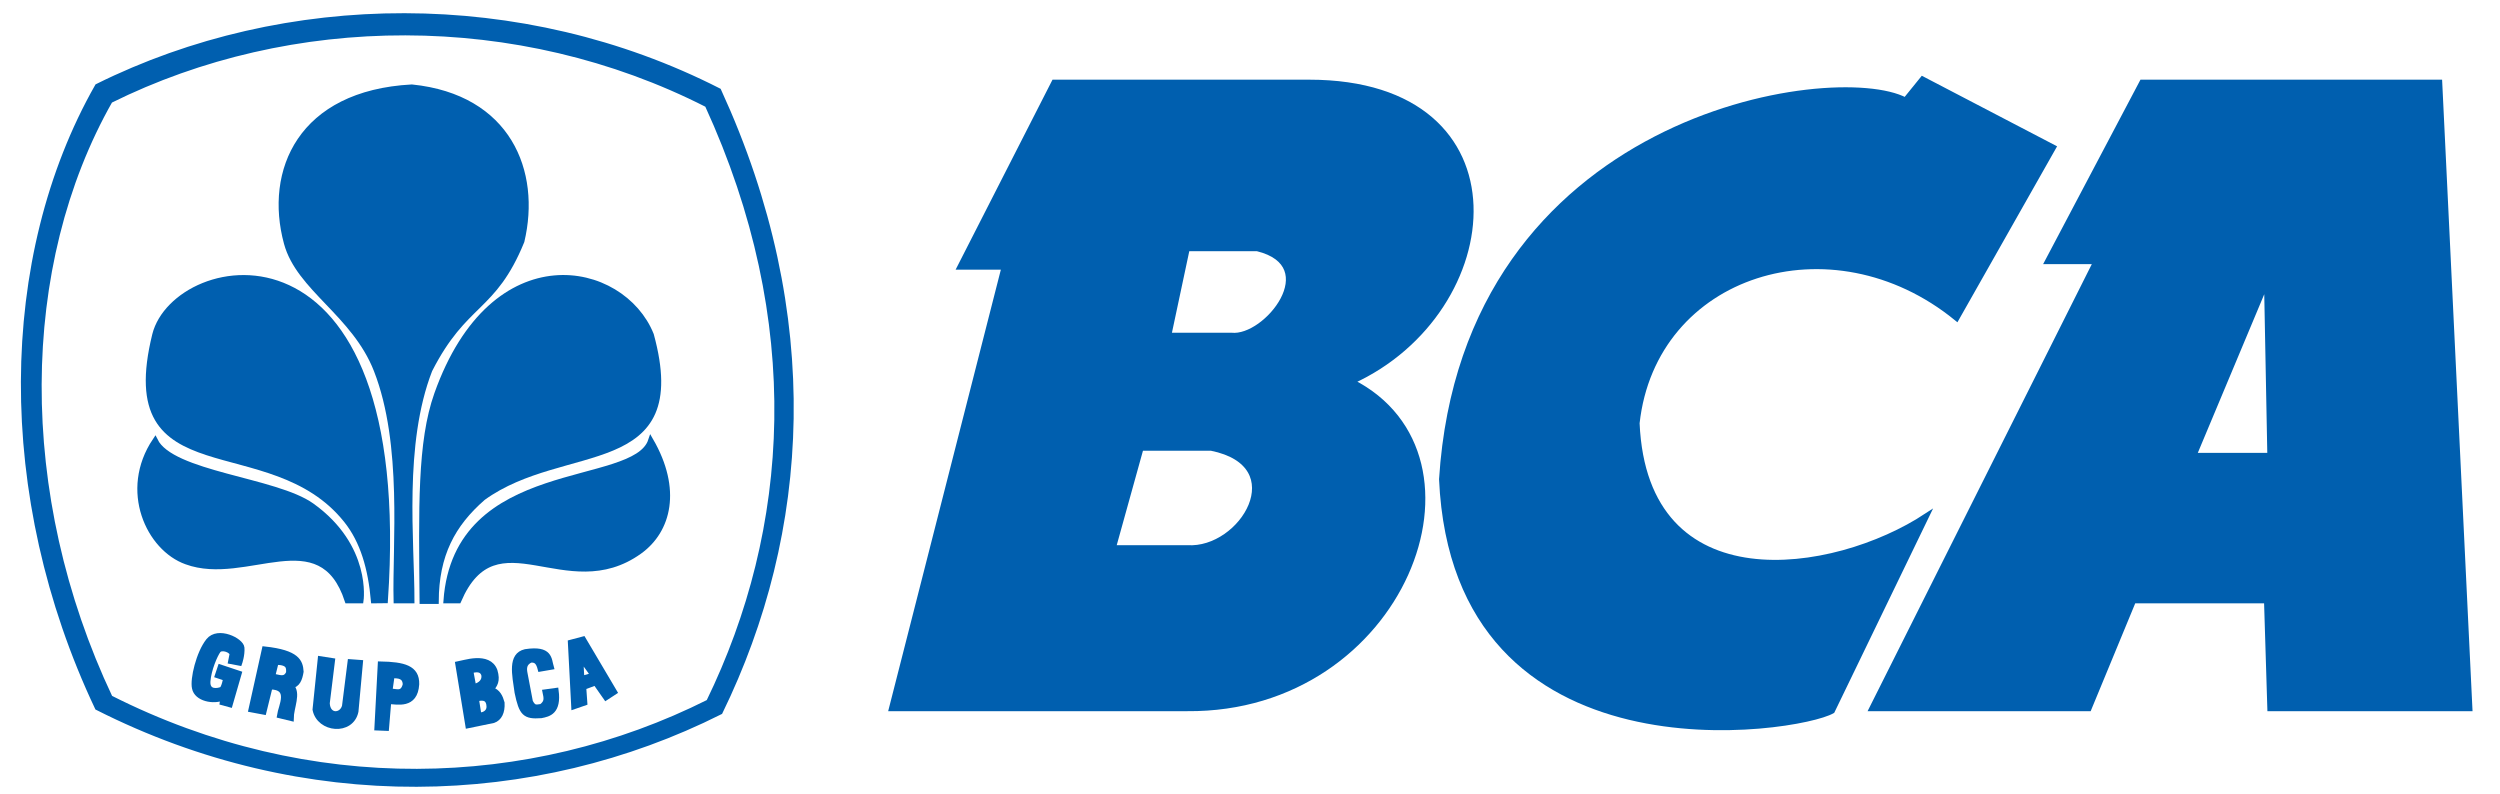 <?xml version="1.0" encoding="UTF-8" standalone="no"?>
<!-- Created with Inkscape (http://www.inkscape.org/) -->
<svg xmlns:dc="http://purl.org/dc/elements/1.1/" xmlns:cc="http://creativecommons.org/ns#" xmlns:rdf="http://www.w3.org/1999/02/22-rdf-syntax-ns#" xmlns:svg="http://www.w3.org/2000/svg" xmlns="http://www.w3.org/2000/svg" xmlns:sodipodi="http://sodipodi.sourceforge.net/DTD/sodipodi-0.dtd" xmlns:inkscape="http://www.inkscape.org/namespaces/inkscape" version="1.0" width="472" height="150" id="svg2" style="display: inline;" sodipodi:version="0.32" inkscape:version="0.46" sodipodi:docname="bca-A.svg" inkscape:output_extension="org.inkscape.output.svg.inkscape">
  <sodipodi:namedview inkscape:window-height="667" inkscape:window-width="640" inkscape:pageshadow="2" inkscape:pageopacity="0.0" guidetolerance="10.0" gridtolerance="10.0" objecttolerance="10.0" borderopacity="1.0" bordercolor="#666666" pagecolor="#ffffff" id="base" showgrid="false" inkscape:zoom="1.1525424" inkscape:cx="236" inkscape:cy="75" inkscape:window-x="44" inkscape:window-y="58" inkscape:current-layer="svg2"/>
  <defs id="defs4">
    <inkscape:perspective sodipodi:type="inkscape:persp3d" inkscape:vp_x="0 : 75 : 1" inkscape:vp_y="0 : 1000 : 0" inkscape:vp_z="472 : 75 : 1" inkscape:persp3d-origin="236 : 50 : 1" id="perspective24"/>
  </defs>
  <g id="layer2" style="display: inline;">
    <path d="M 181.234,50.418 L 199.021,15.543 C 199.021,15.543 205.24,15.543 247.148,15.543 C 288.707,15.543 284.386,58.788 255.169,72.04 C 283.147,86.181 264.839,134.117 224.131,133.769 C 185.515,133.769 168.331,133.769 168.331,133.769 L 189.604,50.418 L 181.234,50.418 z M 220.643,63.321 L 224.131,46.93 C 224.131,46.93 232.5,46.93 237.383,46.93 C 250.186,50.069 239.127,64.019 232.5,63.321 C 228.664,63.321 220.643,63.321 220.643,63.321 z M 210.181,103.428 L 215.412,84.595 C 215.412,84.595 224.131,84.595 228.664,84.595 C 244.358,87.734 234.593,104.125 224.131,103.428 C 220.643,103.428 210.181,103.428 210.181,103.428 z" id="path2453" style="fill: rgb(0, 95, 175); fill-opacity: 1; fill-rule: evenodd; stroke: rgb(0, 95, 175); stroke-width: 1px; stroke-linecap: butt; stroke-linejoin: miter; stroke-opacity: 1;"/>
    <path d="M 369.418,60.084 L 387.689,27.829 L 362.967,14.934 L 359.742,18.914 C 346.405,11.855 276.566,21.602 272.193,90.495 C 274.807,148.288 339.566,137.893 345.918,134.226 L 363.729,97.407 C 346.284,108.896 310.566,114.412 309.056,79.897 C 312.189,51.433 345.792,40.805 369.418,60.084 z" id="path3262" style="fill: rgb(0, 95, 175); fill-opacity: 1; fill-rule: evenodd; stroke: rgb(0, 95, 175); stroke-width: 1px; stroke-linecap: butt; stroke-linejoin: miter; stroke-opacity: 1;"/>
    <path d="M 386.569,49.374 L 395.74,49.374 L 353.41,133.769 L 394.383,133.769 L 402.795,113.412 L 427.946,113.412 L 428.573,133.769 L 466.29,133.769 L 460.592,15.543 L 404.423,15.543 L 386.569,49.374 z M 428.573,86.006 L 427.946,53.173 L 414.192,86.006 L 428.573,86.006 z" id="path3309" style="fill: rgb(0, 95, 175); fill-opacity: 1; fill-rule: evenodd; stroke: rgb(0, 95, 175); stroke-width: 1px; stroke-linecap: butt; stroke-linejoin: miter; stroke-opacity: 1;"/>
    <path d="M 133.55,19.778 C 152.335,60.698 149.71,99.938 133.815,132.549 C 99.995,149.534 58.394,150.788 20.779,131.753 C 2.613,93.343 3.173,49.977 20.779,18.981 C 54.921,2.029 97.716,1.522 133.55,19.778 z M 135.678,17.137 C 155.213,59.692 152.484,100.499 135.953,134.413 C 100.781,152.077 57.516,153.381 18.397,133.585 C -0.496,93.641 0.087,48.542 18.397,16.309 C 53.904,-1.321 98.41,-1.848 135.678,17.137 z" id="path3324" style="fill: rgb(0, 95, 175); fill-opacity: 1; fill-rule: evenodd; stroke: rgb(0, 95, 175); stroke-width: 1px; stroke-linecap: butt; stroke-linejoin: miter; stroke-opacity: 1;"/>
    <path d="M 65.586,113.412 L 68.137,113.412 C 68.137,113.412 69.688,103.224 58.877,95.479 C 52.061,90.597 32.425,89.552 29.291,83.173 C 22.964,92.622 28.108,103.545 35.192,106.064 C 46.477,110.208 60.567,98.025 65.586,113.412 z" id="path3357" style="fill: rgb(0, 95, 175); fill-opacity: 1; fill-rule: evenodd; stroke: rgb(0, 95, 175); stroke-width: 1px; stroke-linecap: butt; stroke-linejoin: miter; stroke-opacity: 1;"/>
    <path d="M 84.224,113.412 L 86.578,113.412 C 93.706,96.803 106.933,114.018 120.728,104.125 C 126.278,100.144 128.189,92.381 122.873,83.173 C 119.799,92.461 86.164,86.647 84.224,113.412 z" id="path3359" style="fill: rgb(0, 95, 175); fill-opacity: 1; fill-rule: evenodd; stroke: rgb(0, 95, 175); stroke-width: 1px; stroke-linecap: butt; stroke-linejoin: miter; stroke-opacity: 1;"/>
    <path d="M 74.807,113.412 L 77.75,113.412 C 77.754,102.234 75.68,83.873 81.127,69.858 C 87.796,56.784 93.153,58.67 98.509,45.545 C 101.624,32.418 96.013,18.319 77.75,16.445 C 56.684,17.578 50.415,32.291 54.098,45.888 C 56.425,54.479 66.925,59.263 71.074,69.899 C 76.551,83.927 74.546,102.99 74.807,113.412 z" id="path3365" style="fill: rgb(0, 95, 175); fill-opacity: 1; fill-rule: evenodd; stroke: rgb(0, 95, 175); stroke-width: 1px; stroke-linecap: butt; stroke-linejoin: miter; stroke-opacity: 1;"/>
    <path d="M 70.528,113.41 C 69.982,107.306 68.522,102.176 65.392,98.251 C 51.04,80.251 21.7,93.802 29.239,63.213 C 33.159,47.575 77.872,38.352 72.738,113.385 L 70.528,113.41 z" id="path3371" style="fill: rgb(0, 95, 175); fill-opacity: 1; fill-rule: evenodd; stroke: rgb(0, 95, 175); stroke-width: 1px; stroke-linecap: butt; stroke-linejoin: miter; stroke-opacity: 1;"/>
    <path d="M 79.714,113.521 L 82.334,113.521 C 82.379,104.779 85.42,99.014 91.199,93.987 C 106.489,82.877 130.359,90.308 122.946,63.214 C 117.535,49.712 93.138,44.407 82.476,74.427 C 79.273,83.447 79.557,95.915 79.714,113.521 z" id="path3231" style="fill: rgb(0, 95, 175); fill-opacity: 1; fill-rule: evenodd; stroke: rgb(0, 95, 175); stroke-width: 1px; stroke-linecap: butt; stroke-linejoin: miter; stroke-opacity: 1;"/>
    <path d="M 41.591,125.966 L 45.128,127.145 L 43.425,133.041 L 41.984,132.648 L 42.115,131.731 C 40.352,132.534 37.122,131.932 36.744,129.896 C 36.364,128.261 37.513,123.305 39.364,120.988 C 41.163,118.737 45.545,120.938 45.652,122.298 C 45.759,123.654 45.224,125.18 45.224,125.18 L 43.574,124.869 C 43.574,124.869 43.674,124.378 43.818,123.608 C 43.971,122.79 41.839,121.971 41.198,122.822 C 40.601,123.615 39.406,126.38 39.233,128.586 C 39.049,130.923 41.293,130.431 41.853,130.158 C 42.304,129.939 42.639,128.062 42.639,128.062 L 41.067,127.538 L 41.591,125.966 z" id="path3233" style="fill: rgb(0, 95, 175); fill-opacity: 1; fill-rule: evenodd; stroke: rgb(0, 95, 175); stroke-width: 1px; stroke-linecap: butt; stroke-linejoin: miter; stroke-opacity: 1;"/>
    <path d="M 47.411,133.978 L 49.951,122.55 C 56.156,123.226 56.7,124.954 56.822,126.807 C 56.578,128.247 56.194,129.25 54.955,129.496 C 56.406,130.812 54.973,133.57 54.955,135.621 L 52.789,135.098 C 53.043,133.308 55.166,129.667 50.97,129.667 L 49.801,134.426 L 47.411,133.978 z M 51.445,127.704 L 52.117,125.015 C 54.596,125.04 54.555,126.034 54.507,127.032 C 53.79,128.624 52.525,127.748 51.445,127.704 z" id="path3234" style="fill: rgb(0, 95, 175); fill-opacity: 1; fill-rule: evenodd; stroke: rgb(0, 95, 175); stroke-width: 1px; stroke-linecap: butt; stroke-linejoin: miter; stroke-opacity: 1;"/>
    <path d="M 60.492,124.396 L 62.744,124.748 L 61.759,132.771 C 61.883,135.426 64.546,135.267 65.067,133.334 L 66.122,124.959 L 68.022,125.099 L 67.178,134.319 C 66.325,138.378 60.271,137.835 59.507,133.967 L 60.492,124.396 z" id="path3243" style="fill: rgb(0, 95, 175); fill-opacity: 1; fill-rule: evenodd; stroke: rgb(0, 95, 175); stroke-width: 1px; stroke-linecap: butt; stroke-linejoin: miter; stroke-opacity: 1;"/>
    <path d="M 71.189,137.415 L 71.823,125.381 C 76.215,125.472 78.734,126.08 78.649,129.181 C 78.388,133.421 74.956,132.467 73.371,132.419 L 72.949,137.486 L 71.189,137.415 z M 74.004,127.563 L 73.582,130.518 C 74.668,130.412 76.005,131.349 76.538,129.252 C 76.498,127.617 75.254,127.527 74.004,127.563 z" id="path3235" style="fill: rgb(0, 95, 175); fill-opacity: 1; fill-rule: evenodd; stroke: rgb(0, 95, 175); stroke-width: 1px; stroke-linecap: butt; stroke-linejoin: miter; stroke-opacity: 1;"/>
    <path d="M 88.361,136.993 L 86.461,125.381 C 87.444,125.22 92.258,123.456 93.429,126.648 C 94.006,128.597 93.407,129.297 92.725,130.167 C 94.018,130.583 94.456,131.591 94.766,132.7 C 94.864,134.453 94.269,135.617 93.147,136.008 L 88.361,136.993 z M 88.854,126.648 L 89.417,129.674 C 90.798,129.367 91.508,128.55 91.388,127.492 C 91.207,126.688 90.534,126.093 88.854,126.648 z M 89.91,131.926 L 90.402,135.023 C 91.555,135.052 92.607,134.359 92.302,132.911 C 92.009,131.519 90.84,131.74 89.91,131.926 z" id="path3240" style="fill: rgb(0, 95, 175); fill-opacity: 1; fill-rule: evenodd; stroke: rgb(0, 95, 175); stroke-width: 1px; stroke-linecap: butt; stroke-linejoin: miter; stroke-opacity: 1;"/>
    <path d="M 102.014,126.296 L 104.055,125.944 C 103.629,124.459 103.907,122.341 99.199,123.059 C 96.331,123.717 97.167,127.319 97.651,130.73 C 98.482,134.715 99.084,135.313 102.155,135.093 C 103.587,134.817 105.502,134.406 104.97,130.378 L 102.929,130.659 C 103.151,131.734 103.395,132.558 102.226,133.404 C 101.217,133.534 100.771,133.771 100.114,132.489 L 99.059,126.929 C 98.855,125.744 99.242,125.042 100.185,124.607 C 101.219,124.513 101.689,125.02 102.014,126.296 z" id="path3253" style="fill: rgb(0, 95, 175); fill-opacity: 1; fill-rule: evenodd; stroke: rgb(0, 95, 175); stroke-width: 1px; stroke-linecap: butt; stroke-linejoin: miter; stroke-opacity: 1;"/>
    <path d="M 108.348,133.404 L 107.715,121.299 L 110.108,120.666 L 116.02,130.659 L 114.401,131.715 L 112.43,128.9 L 110.178,129.744 L 110.389,132.7 L 108.348,133.404 z M 109.615,124.185 L 109.826,128.126 L 112.008,127.492 L 109.615,124.185 z" id="path3255" style="fill: rgb(0, 95, 175); fill-opacity: 1; fill-rule: evenodd; stroke: rgb(0, 95, 175); stroke-width: 1px; stroke-linecap: butt; stroke-linejoin: miter; stroke-opacity: 1;"/>
  </g>
</svg>